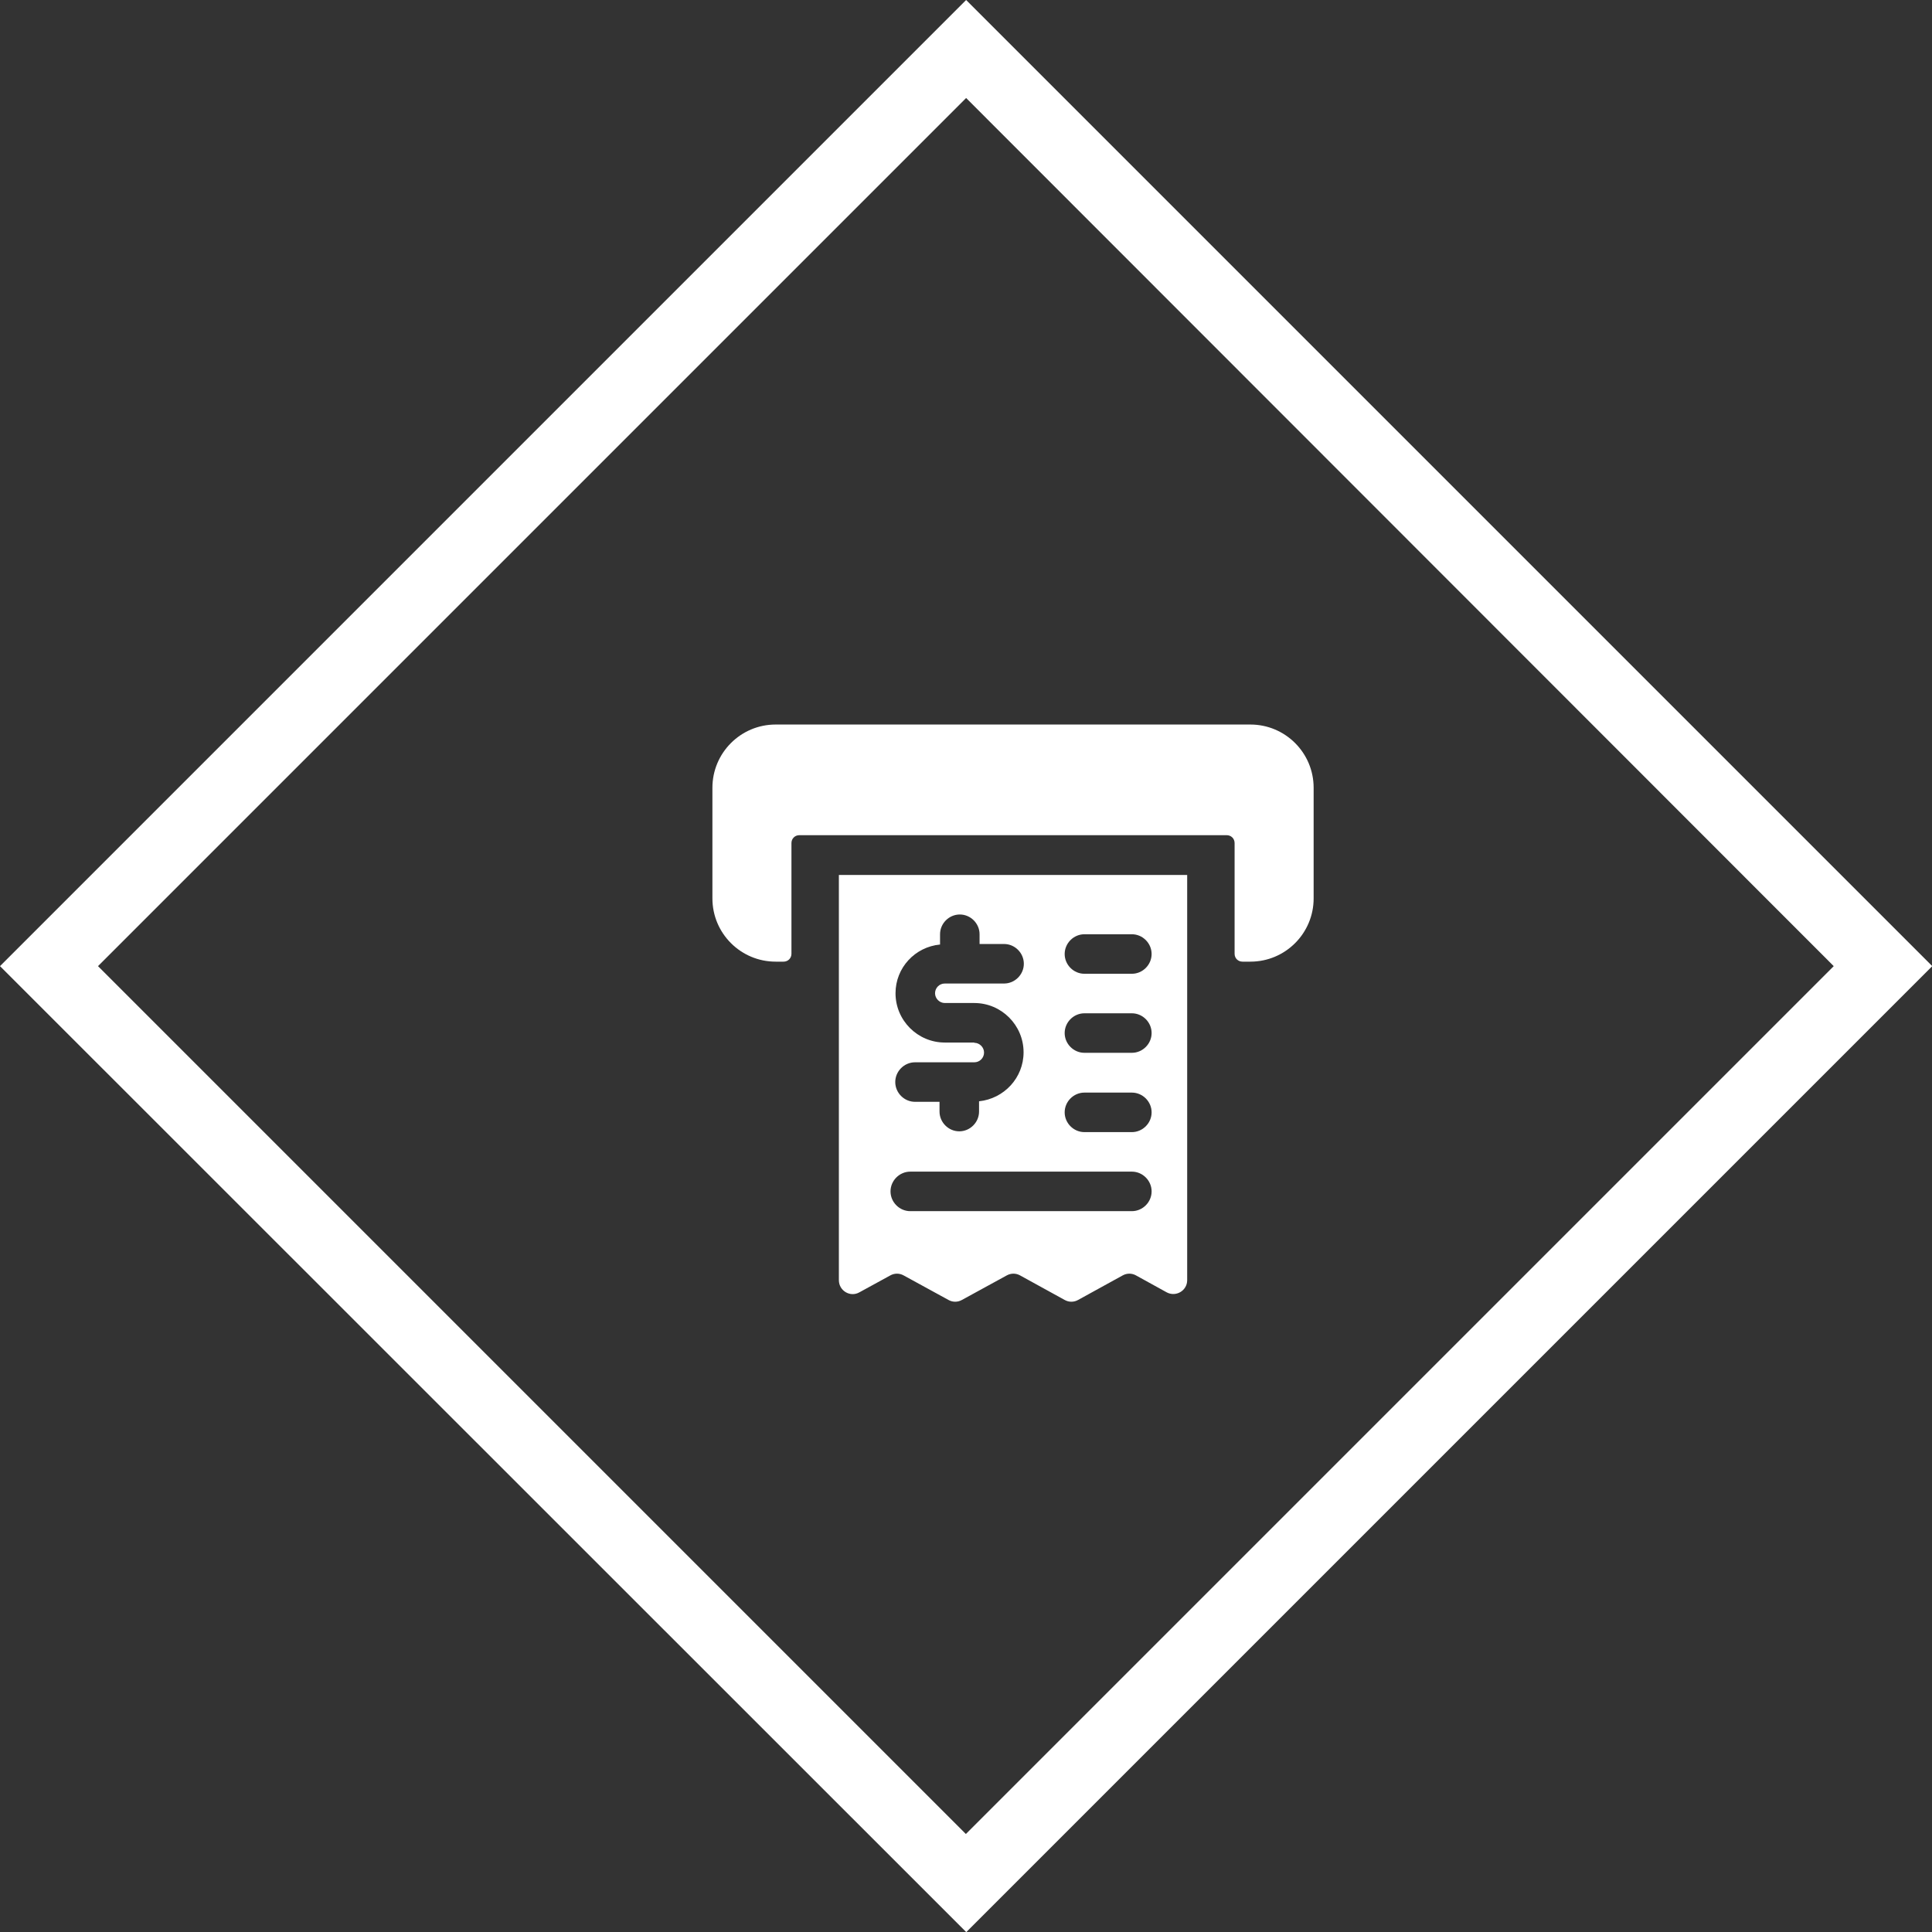 <?xml version="1.0" encoding="UTF-8"?> <svg xmlns="http://www.w3.org/2000/svg" id="Warstwa_2" data-name="Warstwa 2" viewBox="0 0 73.33 73.33"><rect x="0" y="0" width="73.33" height="73.33" fill="#333333" stroke="none"/><defs><style> .cls-1 { fill: #fff; } </style></defs><g id="Warstwa_1-2" data-name="Warstwa 1"><g><path class="cls-1" d="M36.67,73.33L0,36.67,36.67,0l36.67,36.67-36.67,36.67ZM3.72,36.67l32.94,32.94,32.94-32.94L36.67,3.72,3.72,36.67Z"></path><g><path class="cls-1" d="M31.84,33.21v15.38c0,.4.43.66.78.46l1.17-.64c.16-.09.35-.09.51,0l1.7.93c.16.09.35.09.51,0l1.7-.93c.16-.09.35-.09.51,0l1.69.93c.16.09.35.09.51,0l1.69-.93c.16-.09.35-.09.51,0l1.16.64c.35.19.78-.06.78-.46v-15.38h-13.21ZM36.98,39.57h-1.12c-1.03,0-1.87-.84-1.87-1.87,0-.97.74-1.76,1.69-1.85v-.39c0-.41.34-.75.75-.75s.75.34.75.75v.37h.93c.41,0,.75.34.75.75s-.34.75-.75.75h-2.25c-.21,0-.37.17-.37.37s.17.37.37.37h1.12c1.03,0,1.87.84,1.87,1.87,0,.97-.74,1.76-1.69,1.86v.39c0,.41-.34.75-.75.75s-.75-.34-.75-.75v-.37h-.93c-.41,0-.75-.34-.75-.75s.34-.75.75-.75h2.25c.21,0,.37-.17.37-.37s-.17-.37-.37-.37ZM42.96,45.97h-8.41c-.41,0-.75-.34-.75-.75s.34-.75.75-.75h8.41c.41,0,.75.34.75.75s-.34.75-.75.75ZM42.96,42.97h-1.8c-.41,0-.75-.34-.75-.75s.34-.75.75-.75h1.8c.41,0,.75.34.75.75s-.34.75-.75.75ZM42.96,39.96h-1.8c-.41,0-.75-.34-.75-.75s.34-.75.75-.75h1.8c.41,0,.75.34.75.75s-.34.75-.75.75ZM42.96,36.96h-1.8c-.41,0-.75-.34-.75-.75s.34-.75.75-.75h1.8c.41,0,.75.34.75.75s-.34.75-.75.75Z"></path><path class="cls-1" d="M47.46,27.5h-18.02c-1.33,0-2.4,1.08-2.4,2.4v4.2c0,1.33,1.08,2.4,2.4,2.4h.3c.17,0,.3-.13.3-.3v-4.2c0-.17.13-.3.3-.3h16.22c.17,0,.3.13.3.3v4.2c0,.17.13.3.3.3h.3c1.33,0,2.4-1.08,2.4-2.4v-4.2c0-1.33-1.08-2.4-2.4-2.4Z"></path></g></g></g></svg> 